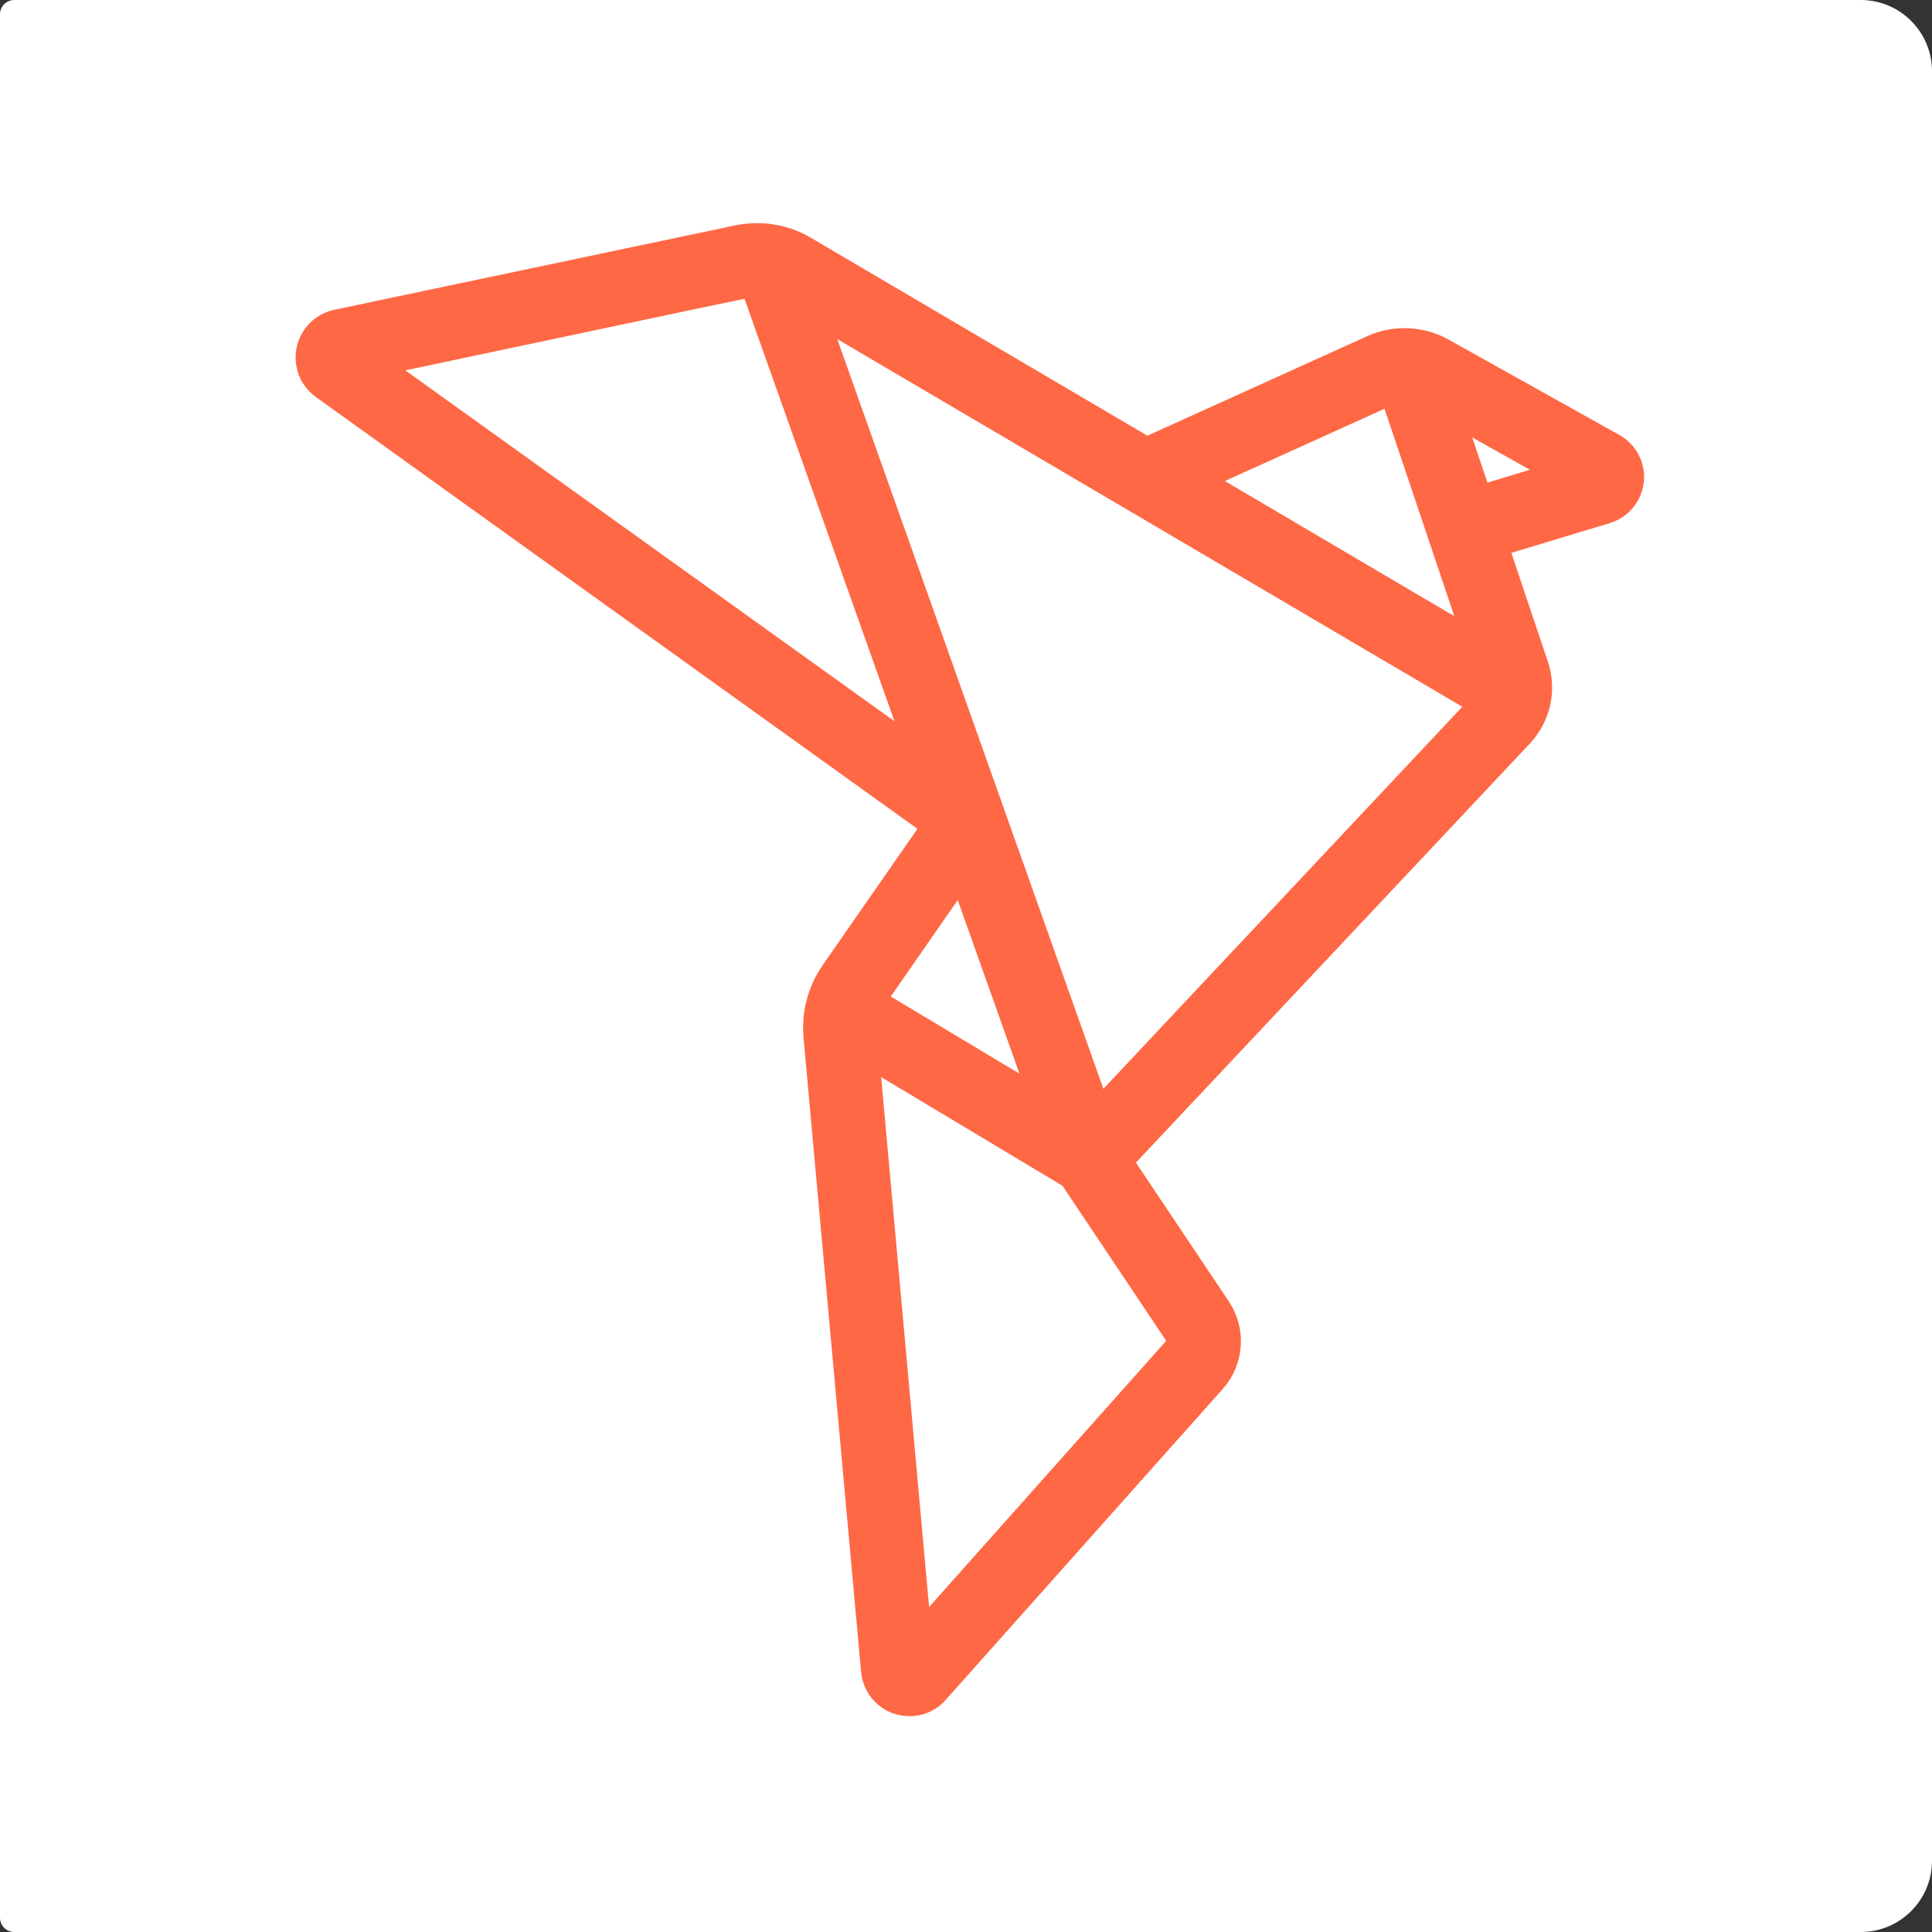 <svg xmlns="http://www.w3.org/2000/svg" width="271" height="271" viewBox="0 0 271 271" fill="none"><rect x="0" y="0" width="271" height="271" fill="#333333" stroke="none"/><path d="M0 2C0 0.895 0.895 0 2 0H261C266.523 0 271 4.477 271 10V261C271 266.523 266.523 271 261 271H2C0.895 271 0 270.105 0 269V2Z" fill="white"></path><path d="M130.763 115.903L116.64 136.221C114.76 138.913 113.912 142.195 114.207 145.44L122.282 234.419C122.43 235.821 123.094 237.111 124.163 237.996C125.122 238.807 126.302 239.213 127.555 239.213C127.703 239.213 127.887 239.213 128.035 239.213C129.362 239.102 130.616 238.476 131.501 237.48L170.404 193.82C172.985 190.907 173.28 186.629 171.142 183.421L157.424 162.919L213.511 103.255C216.019 100.563 216.867 96.765 215.687 93.262L210.082 76.557L225.348 71.948C226.712 71.542 227.819 70.621 228.482 69.404C229.146 68.15 229.293 66.712 228.888 65.384C228.482 64.057 227.597 62.987 226.417 62.324L202.449 48.938C199.388 47.242 195.664 47.057 192.455 48.495L160.854 62.803L112.953 34.63C111.515 33.782 109.966 33.229 108.343 32.971C106.721 32.713 105.062 32.75 103.439 33.082L47.205 44.919C44.328 45.509 42.485 48.348 43.075 51.224C43.333 52.552 44.107 53.695 45.177 54.469L130.763 115.903ZM134.783 123.02L145.808 154.032L122.798 140.241L134.783 122.983V123.02ZM164.984 187.477C165.279 187.92 165.242 188.473 164.873 188.879L129.141 228.999L121.84 148.279L150.086 165.205L164.984 187.477ZM207.685 69.551L203.85 58.157L218.415 66.306L207.685 69.551ZM195.11 55.317L201.822 75.267L206.689 89.759L168.56 67.302L195.11 55.281V55.317ZM207.5 98.793L154.179 155.544L114.649 44.181L207.5 98.793ZM105.43 40.236L128.477 105.172L53.215 51.187C100.71 41.157 103.734 40.457 105.394 40.236H105.43Z" fill="#FE6845" stroke="#FE6845" stroke-width="3"></path></svg>